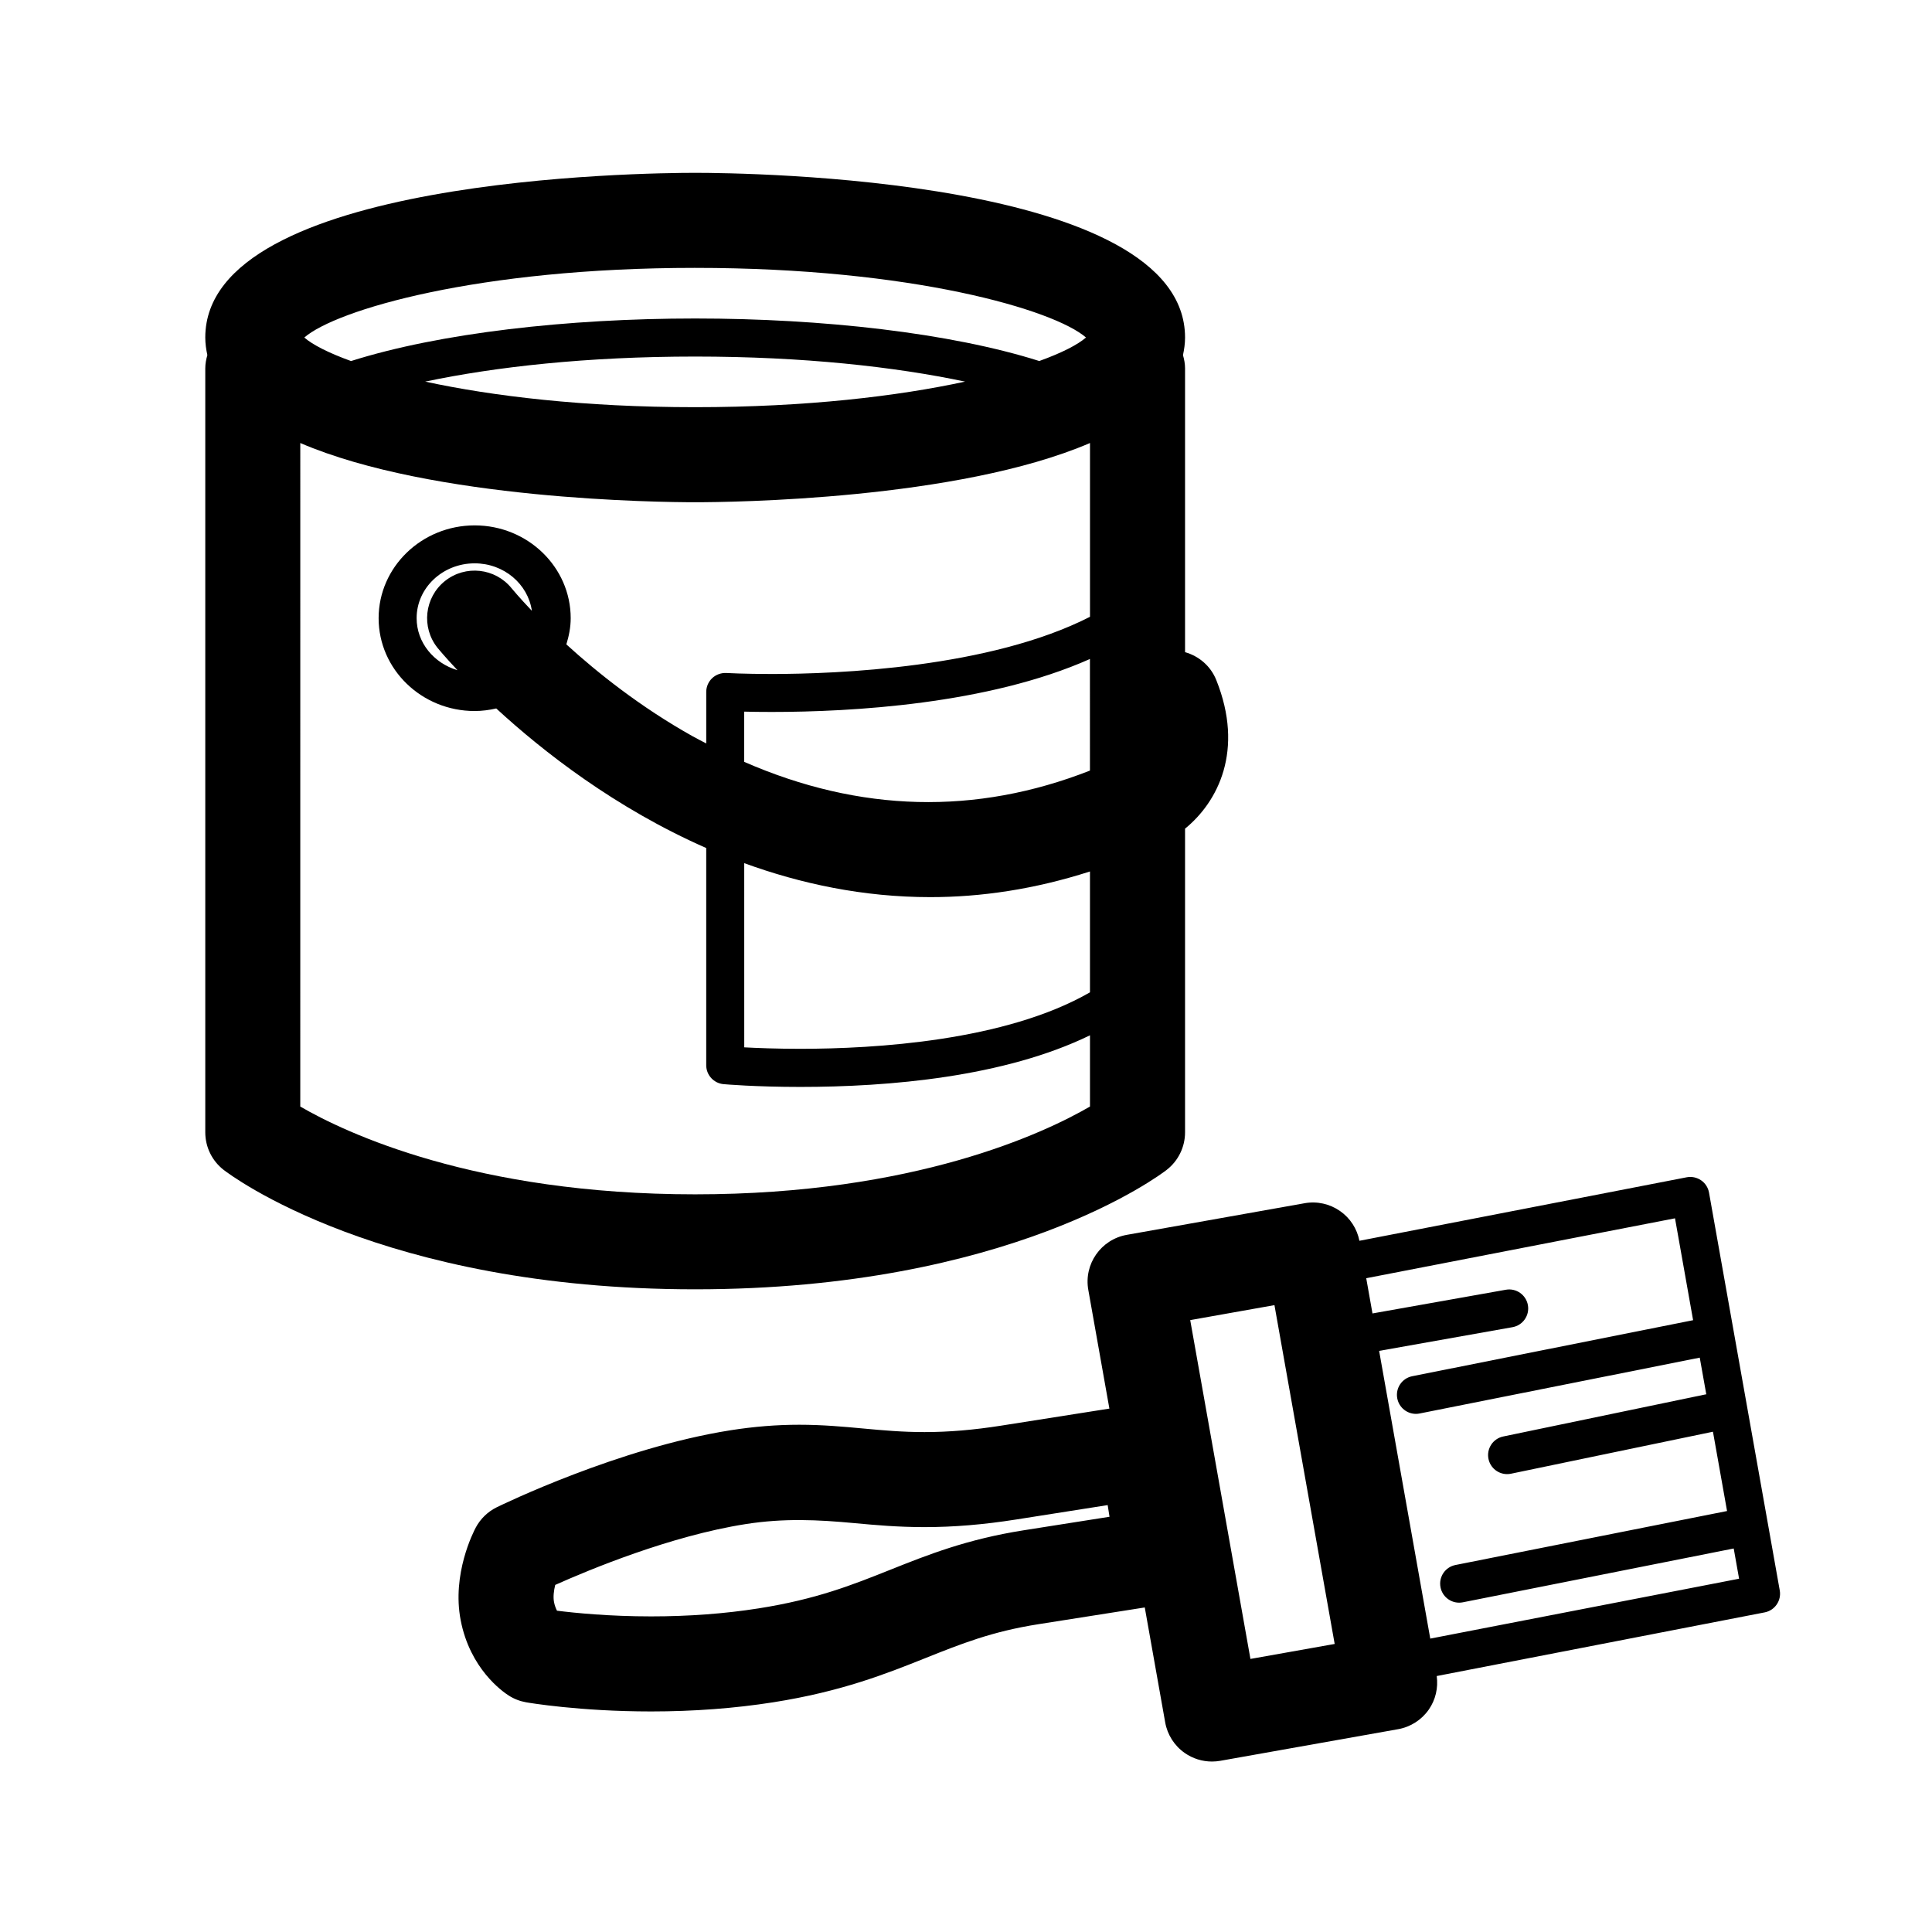 <?xml version="1.0" encoding="UTF-8"?>
<!-- Uploaded to: SVG Repo, www.svgrepo.com, Generator: SVG Repo Mixer Tools -->
<svg fill="#000000" width="800px" height="800px" version="1.1" viewBox="144 144 512 512" xmlns="http://www.w3.org/2000/svg">
 <g>
  <path d="m453.18 454.03c3.074-2.387 4.871-6.062 4.871-9.949v-80.48c8.734-7.113 15.73-20.781 8.277-39.379-1.508-3.773-4.648-6.363-8.277-7.391v-75.223c0-1.223-0.227-2.379-0.551-3.496 0.324-1.5 0.551-3.043 0.551-4.664 0-42.422-116.54-43.645-129.83-43.645-13.289 0-129.82 1.219-129.82 43.641 0 1.621 0.227 3.164 0.551 4.664-0.324 1.117-0.551 2.277-0.551 3.496v202.48c0 3.891 1.793 7.562 4.871 9.949 1.664 1.289 41.707 31.648 124.95 31.648 83.25 0 123.29-30.359 124.96-31.648zm-111.95-81.285c14.938 5.441 31.484 9.004 49.309 9.004 13.438 0 27.605-2.074 42.316-6.801v32.031c-22.418 12.902-56.996 14.965-76.754 14.965-6.254 0-11.43-0.203-14.867-0.387zm91.621-24.535c-30.238 11.859-60.965 11.094-91.629-2.309v-13.312c1.965 0.051 4.418 0.086 7.273 0.086 21.039 0 57.332-2.004 84.348-14.035l0.004 29.57zm-104.63-133.22c57.559 0 95.148 11.125 103.58 18.453-2.195 1.91-6.402 4.074-12.383 6.231-23.543-7.453-57.473-11.27-91.195-11.27-33.723 0.004-67.652 3.828-91.195 11.277-5.981-2.16-10.188-4.324-12.383-6.231 8.434-7.336 46.02-18.461 103.58-18.461zm71.539 30.141c-17.773 3.844-42.008 6.777-71.539 6.777-29.535 0-53.766-2.938-71.539-6.777 18.594-3.918 42.859-6.641 71.539-6.641 28.68 0 52.945 2.715 71.539 6.641zm-176.18 16.273c35.047 15.07 95.301 15.695 104.64 15.695 9.336 0 69.586-0.625 104.64-15.695v46.055c-26.547 13.559-67.109 15.156-84.348 15.156-7.336 0-11.977-0.262-12.02-0.266-1.367-0.07-2.742 0.418-3.754 1.367-1.008 0.953-1.578 2.277-1.578 3.668v13.637c-1.23-0.648-2.453-1.258-3.684-1.949-13.855-7.769-25.199-16.844-33.387-24.305 0.68-2.215 1.152-4.516 1.152-6.938 0-13.562-11.418-24.598-25.449-24.598s-25.453 11.035-25.453 24.598 11.422 24.598 25.453 24.598c1.977 0 3.875-0.266 5.719-0.68 12.332 11.355 31.5 26.375 55.645 36.988v57.555c0 2.609 1.996 4.785 4.59 5.019 0.332 0.031 8.352 0.734 20.355 0.734 23.473 0 54.008-2.606 76.754-13.68v18.879c-12.062 6.996-46.375 23.266-104.64 23.266-58.305 0-92.637-16.297-104.64-23.262zm36.375 54.289c0.117 0.145 1.961 2.387 5.285 5.918-6.246-1.844-10.828-7.297-10.828-13.801 0-8.004 6.898-14.52 15.375-14.52 7.769 0 14.141 5.492 15.164 12.574-3.43-3.598-5.289-5.875-5.352-5.945-4.352-5.41-12.273-6.281-17.695-1.934-5.422 4.352-6.297 12.277-1.949 17.707z"/>
  <path d="m594.8 456.79c-1.117-0.766-2.484-1.047-3.812-0.797l-86.727 16.828c-0.629-3.188-2.449-6.016-5.125-7.879-2.734-1.91-6.117-2.672-9.41-2.074l-47.121 8.379c-6.848 1.219-11.418 7.758-10.191 14.605l5.586 31.441c-5.332 0.84-14.105 2.215-28.672 4.516-7.281 1.148-13.926 1.707-20.305 1.707-5.981 0-11.023-0.465-16.359-0.957-5.262-0.488-10.699-0.988-16.871-0.988-5.984 0-11.934 0.48-18.207 1.465-29.641 4.676-60.629 19.766-61.938 20.402-2.363 1.16-4.301 3.031-5.551 5.352-0.656 1.23-6.367 12.344-4.016 24.57 2.473 12.863 11.047 18.902 12.746 19.98 1.402 0.898 2.969 1.5 4.606 1.789 0.57 0.102 14.133 2.422 33.117 2.422 11.266 0 22.164-0.82 32.395-2.43 18.117-2.852 29.926-7.566 40.352-11.73 9.445-3.773 17.602-7.031 29.895-8.961l28.184-4.438 5.41 30.449c0.578 3.289 2.449 6.211 5.188 8.121 2.125 1.484 4.644 2.266 7.211 2.266 0.734 0 1.473-0.066 2.207-0.195l47.125-8.379c3.289-0.586 6.207-2.453 8.121-5.188 1.812-2.602 2.535-5.773 2.109-8.898l86.906-16.867c2.699-0.523 4.484-3.117 4-5.828l-18.746-105.42c-0.234-1.324-0.992-2.504-2.106-3.262zm-179.53 92.754c-15.078 2.379-25.367 6.484-35.316 10.453-10.082 4.027-19.602 7.828-34.93 10.242-8.934 1.406-18.52 2.121-28.469 2.121-11.09 0-20.117-0.902-24.949-1.508-0.301-0.59-0.609-1.367-0.781-2.258-0.273-1.395-0.055-3.082 0.312-4.574 9.043-4.047 30.539-12.984 50.371-16.105 10.293-1.629 19.367-1.16 28.844-0.277 5.668 0.523 11.539 1.062 18.676 1.062 7.703 0 15.633-0.66 24.227-2.012 11.109-1.75 18.871-2.973 24.289-3.824l0.488 3.094zm60.109 34.09-15.961-89.793 22.324-3.969 15.961 89.793zm47.656-5.387-13.551-76.25 35.344-6.281c2.742-0.488 4.566-3.102 4.082-5.84-0.484-2.734-3.098-4.574-5.84-4.082l-35.348 6.281-1.656-9.336 81.828-15.875 4.801 27.02c-0.035 0.004-0.07-0.004-0.105 0l-74.336 14.828c-2.731 0.543-4.504 3.195-3.953 5.926 0.48 2.398 2.586 4.051 4.934 4.051 0.324 0 0.66-0.031 0.988-0.102l74.227-14.801 1.734 9.734c-0.051 0.012-0.102-0.004-0.145 0l-53.664 11.16c-2.727 0.562-4.481 3.234-3.91 5.961 0.5 2.379 2.594 4.012 4.934 4.012 0.336 0 0.684-0.035 1.027-0.105l53.523-11.129 3.738 21.016-71.98 14.305c-2.727 0.543-4.504 3.195-3.953 5.926 0.473 2.398 2.578 4.055 4.934 4.055 0.324 0 0.656-0.031 0.988-0.098l71.773-14.262 1.426 8.012z"/>
 </g>
</svg>